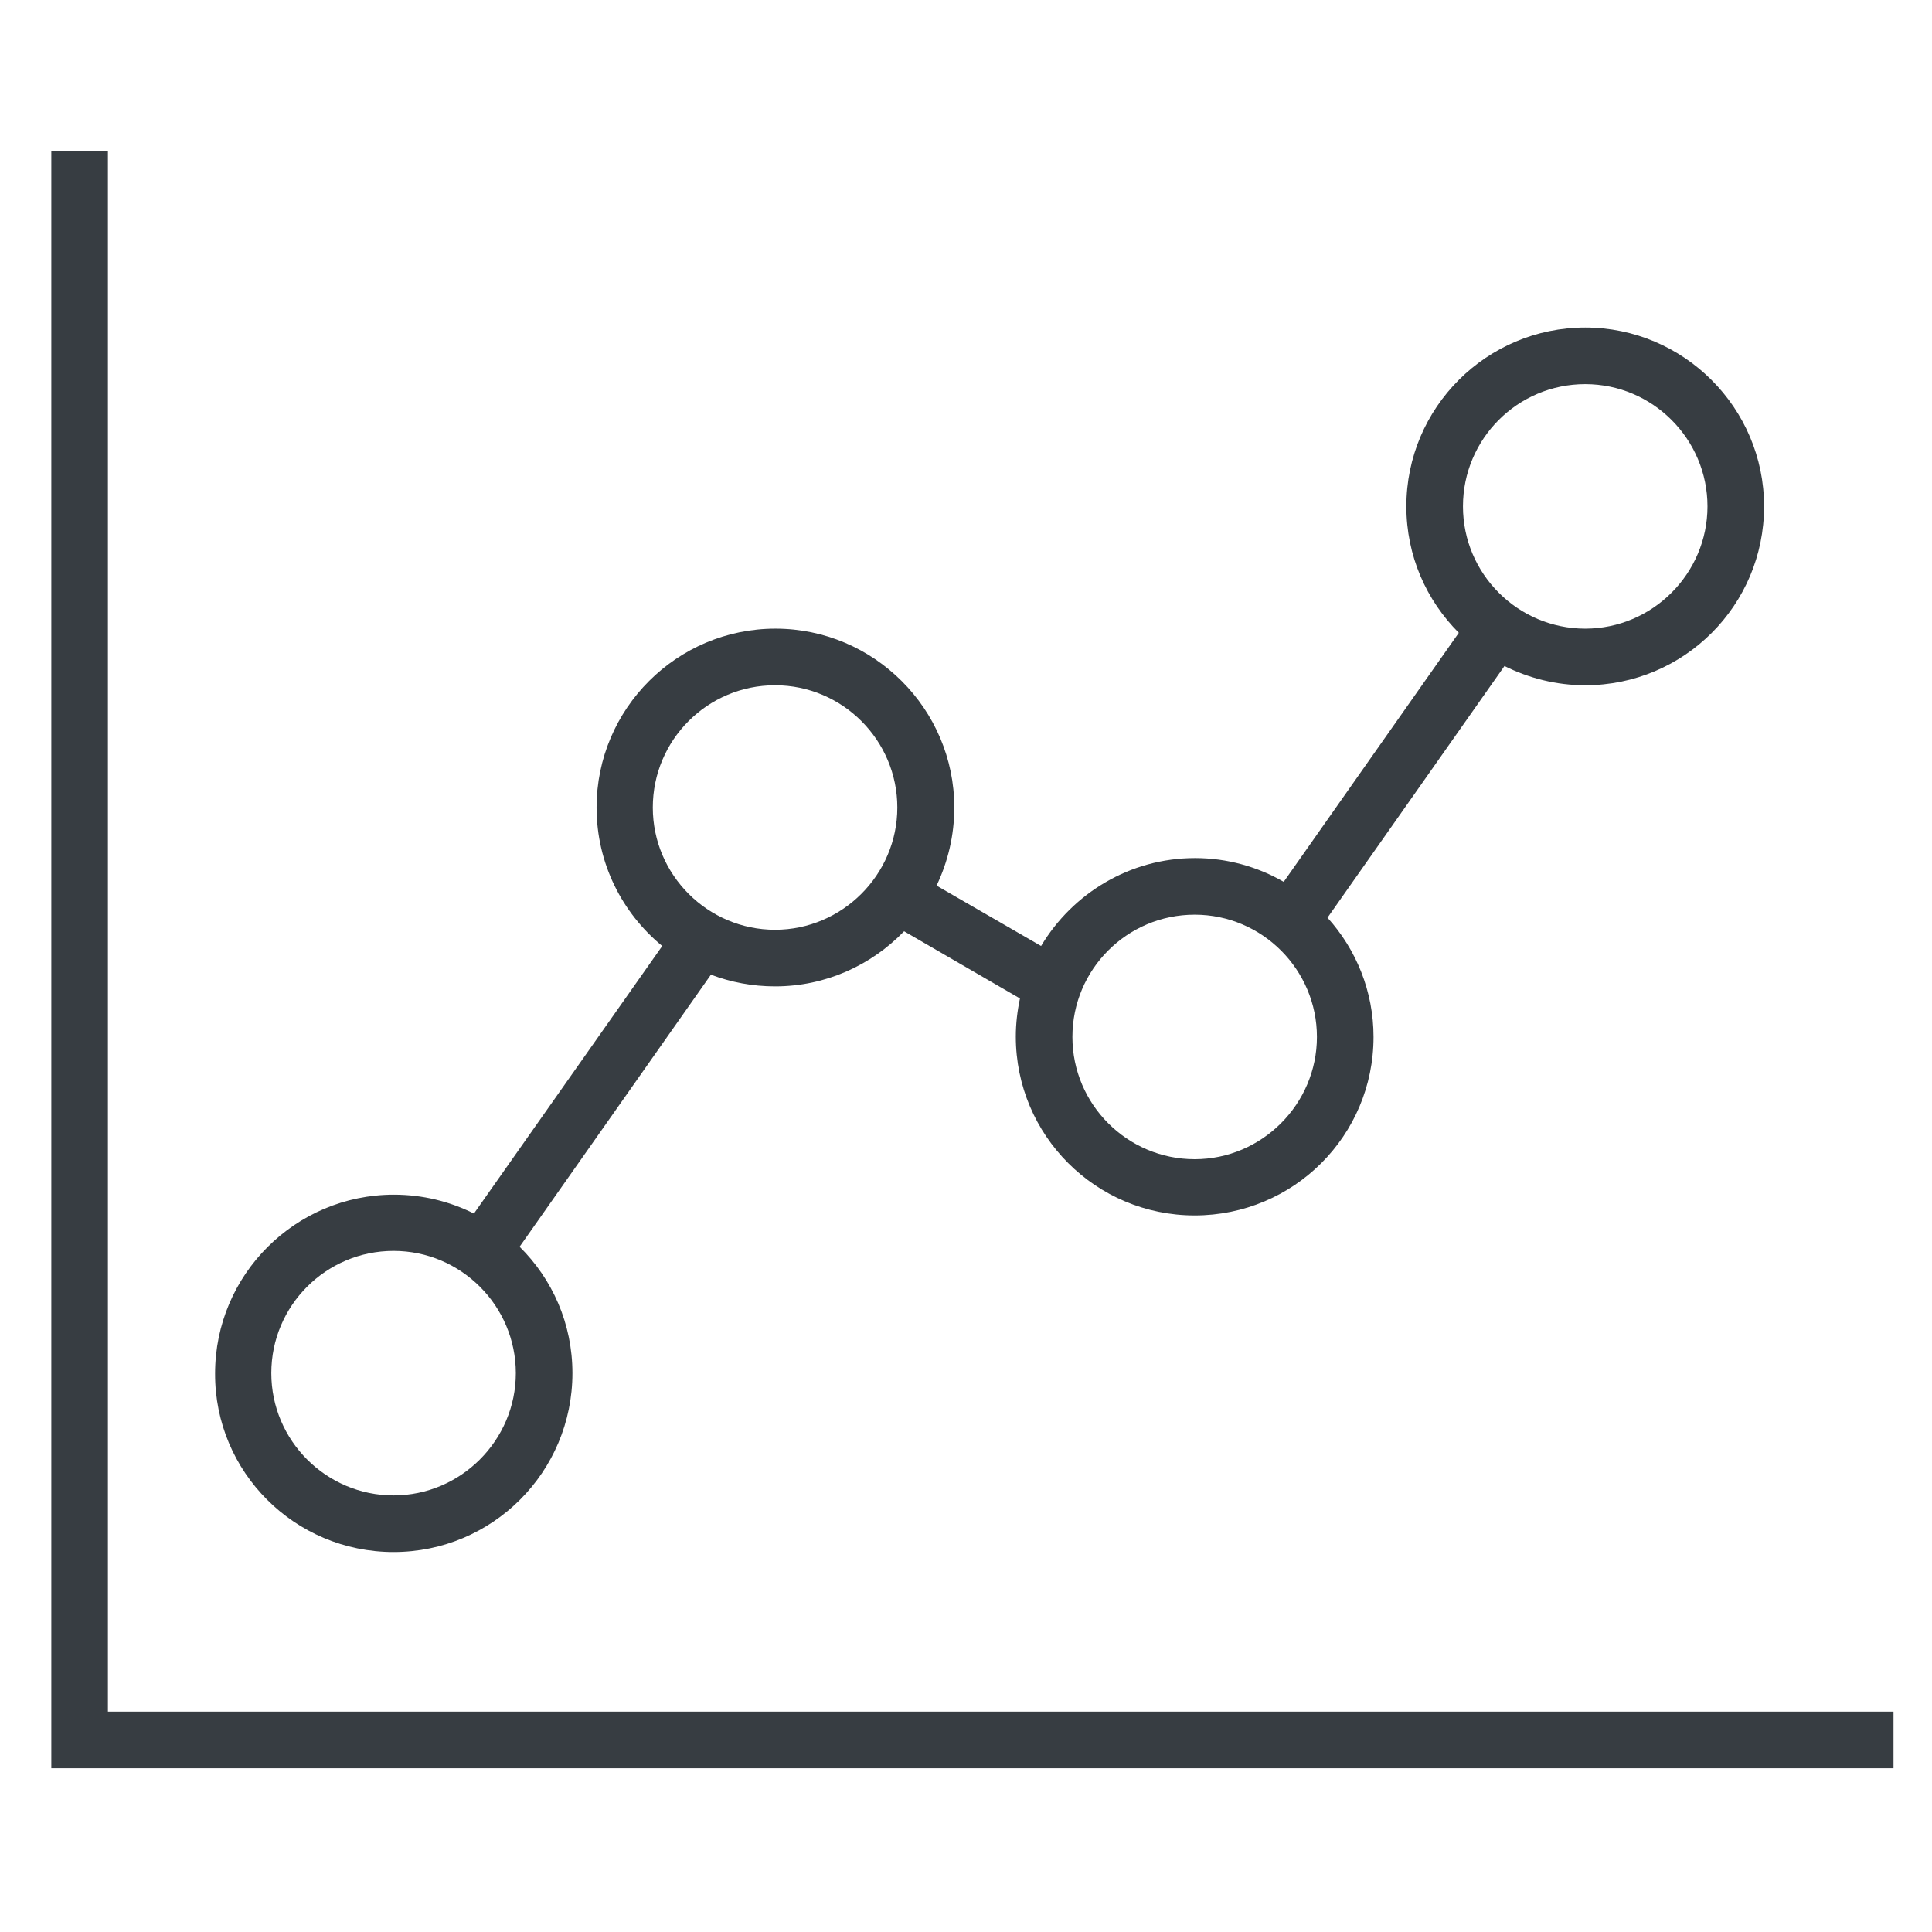 <?xml version="1.0" encoding="utf-8"?>
<!-- Generator: Adobe Illustrator 22.1.0, SVG Export Plug-In . SVG Version: 6.00 Build 0)  -->
<svg version="1.1" id="Capa_1" xmlns="http://www.w3.org/2000/svg" xmlns:xlink="http://www.w3.org/1999/xlink" x="0px" y="0px"
	 viewBox="0 0 512 512" style="enable-background:new 0 0 512 512;" xml:space="preserve">
<style type="text/css">
	.st0{fill:#373D42;}
</style>
<g>
	<polygon class="st0" points="28.6,453.6 28.6,40 13.6,40 13.6,468.6 501.8,468.6 501.8,453.6 	"/>
	<path class="st0" d="M104.3,411.3c26.2,0,47.4-21.2,47.4-47.4c0-13.1-5.3-24.9-14-33.5l50.7-72.1c5.3,2,11,3.1,17,3.1
		c13.4,0,25.5-5.6,34.2-14.6l30.7,17.8c-0.7,3.3-1.1,6.7-1.1,10.1c0,26.2,21.2,47.4,47.4,47.4S364,301,364,274.8
		c0-12.1-4.6-23.2-12.2-31.6l46.9-66.7c6.4,3.2,13.7,5.1,21.4,5.1c26.2,0,47.4-21.2,47.4-47.4c0-26.1-21.3-47.4-47.4-47.4
		c-26.1,0-47.4,21.2-47.4,47.4c0,13.1,5.3,24.9,13.9,33.5l-46.4,66c-6.9-4-15-6.3-23.5-6.3c-17.3,0-32.5,9.4-40.8,23.3l-27.7-16
		c3-6.3,4.7-13.3,4.7-20.7c0-26.1-21.3-47.4-47.4-47.4c-26.1,0-47.4,21.2-47.4,47.4c0,14.8,6.8,28,17.4,36.7l-49.9,70.9
		c-6.4-3.2-13.6-5-21.2-5c-26.1,0-47.4,21.2-47.4,47.4C56.9,390.1,78.1,411.3,104.3,411.3z M420.1,101.8c17.9,0,32.4,14.6,32.4,32.4
		s-14.6,32.4-32.4,32.4c-17.8,0-32.4-14.5-32.4-32.4C387.7,116.3,402.2,101.8,420.1,101.8z M316.6,242.4c17.9,0,32.4,14.6,32.4,32.4
		s-14.6,32.4-32.4,32.4s-32.4-14.5-32.4-32.4C284.2,256.9,298.7,242.4,316.6,242.4z M205.4,181.6c17.9,0,32.4,14.6,32.4,32.4
		s-14.6,32.4-32.4,32.4c-17.8,0-32.4-14.5-32.4-32.4C173,196.1,187.5,181.6,205.4,181.6z M104.3,331.5c17.9,0,32.4,14.6,32.4,32.4
		s-14.6,32.4-32.4,32.4s-32.4-14.5-32.4-32.4C71.9,346,86.4,331.5,104.3,331.5z"/>
</g>
</svg>
